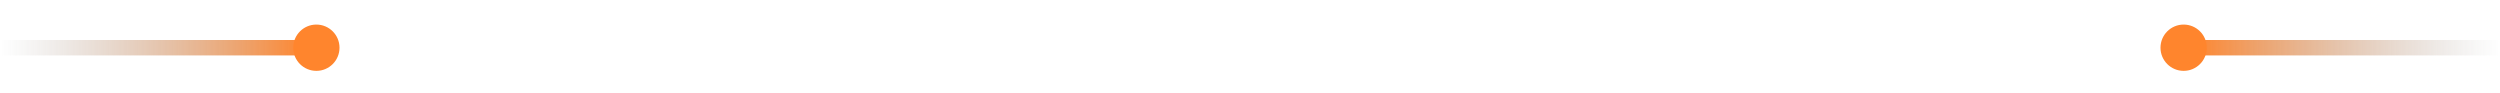 <?xml version="1.0" encoding="UTF-8"?> <svg xmlns="http://www.w3.org/2000/svg" width="162" height="6" viewBox="0 0 162 6" fill="none"><line y1="3.092" x2="20" y2="3.092" stroke="url(#paint0_linear_356_308)"></line><g filter="url(#filter0_f_356_308)"><circle cx="20.5" cy="3.092" r="1.5" fill="#FF852D"></circle></g><line y1="-0.5" x2="20" y2="-0.5" transform="matrix(-1 0 0 1 162 3.592)" stroke="url(#paint1_linear_356_308)"></line><g filter="url(#filter1_f_356_308)"><circle cx="1.5" cy="1.5" r="1.5" transform="matrix(-1 0 0 1 143 1.592)" fill="#FF852D"></circle></g><defs><filter id="filter0_f_356_308" x="18" y="0.592" width="5" height="5" filterUnits="userSpaceOnUse" color-interpolation-filters="sRGB"><feFlood flood-opacity="0" result="BackgroundImageFix"></feFlood><feBlend mode="normal" in="SourceGraphic" in2="BackgroundImageFix" result="shape"></feBlend><feGaussianBlur stdDeviation="0.5" result="effect1_foregroundBlur_356_308"></feGaussianBlur></filter><filter id="filter1_f_356_308" x="139" y="0.592" width="5" height="5" filterUnits="userSpaceOnUse" color-interpolation-filters="sRGB"><feFlood flood-opacity="0" result="BackgroundImageFix"></feFlood><feBlend mode="normal" in="SourceGraphic" in2="BackgroundImageFix" result="shape"></feBlend><feGaussianBlur stdDeviation="0.5" result="effect1_foregroundBlur_356_308"></feGaussianBlur></filter><linearGradient id="paint0_linear_356_308" x1="20" y1="3.592" x2="0" y2="3.592" gradientUnits="userSpaceOnUse"><stop stop-color="#FF852D"></stop><stop offset="1" stop-color="#999999" stop-opacity="0"></stop></linearGradient><linearGradient id="paint1_linear_356_308" x1="20" y1="0" x2="0" y2="-8.70098e-07" gradientUnits="userSpaceOnUse"><stop stop-color="#FF852D"></stop><stop offset="1" stop-color="#999999" stop-opacity="0"></stop></linearGradient></defs></svg> 